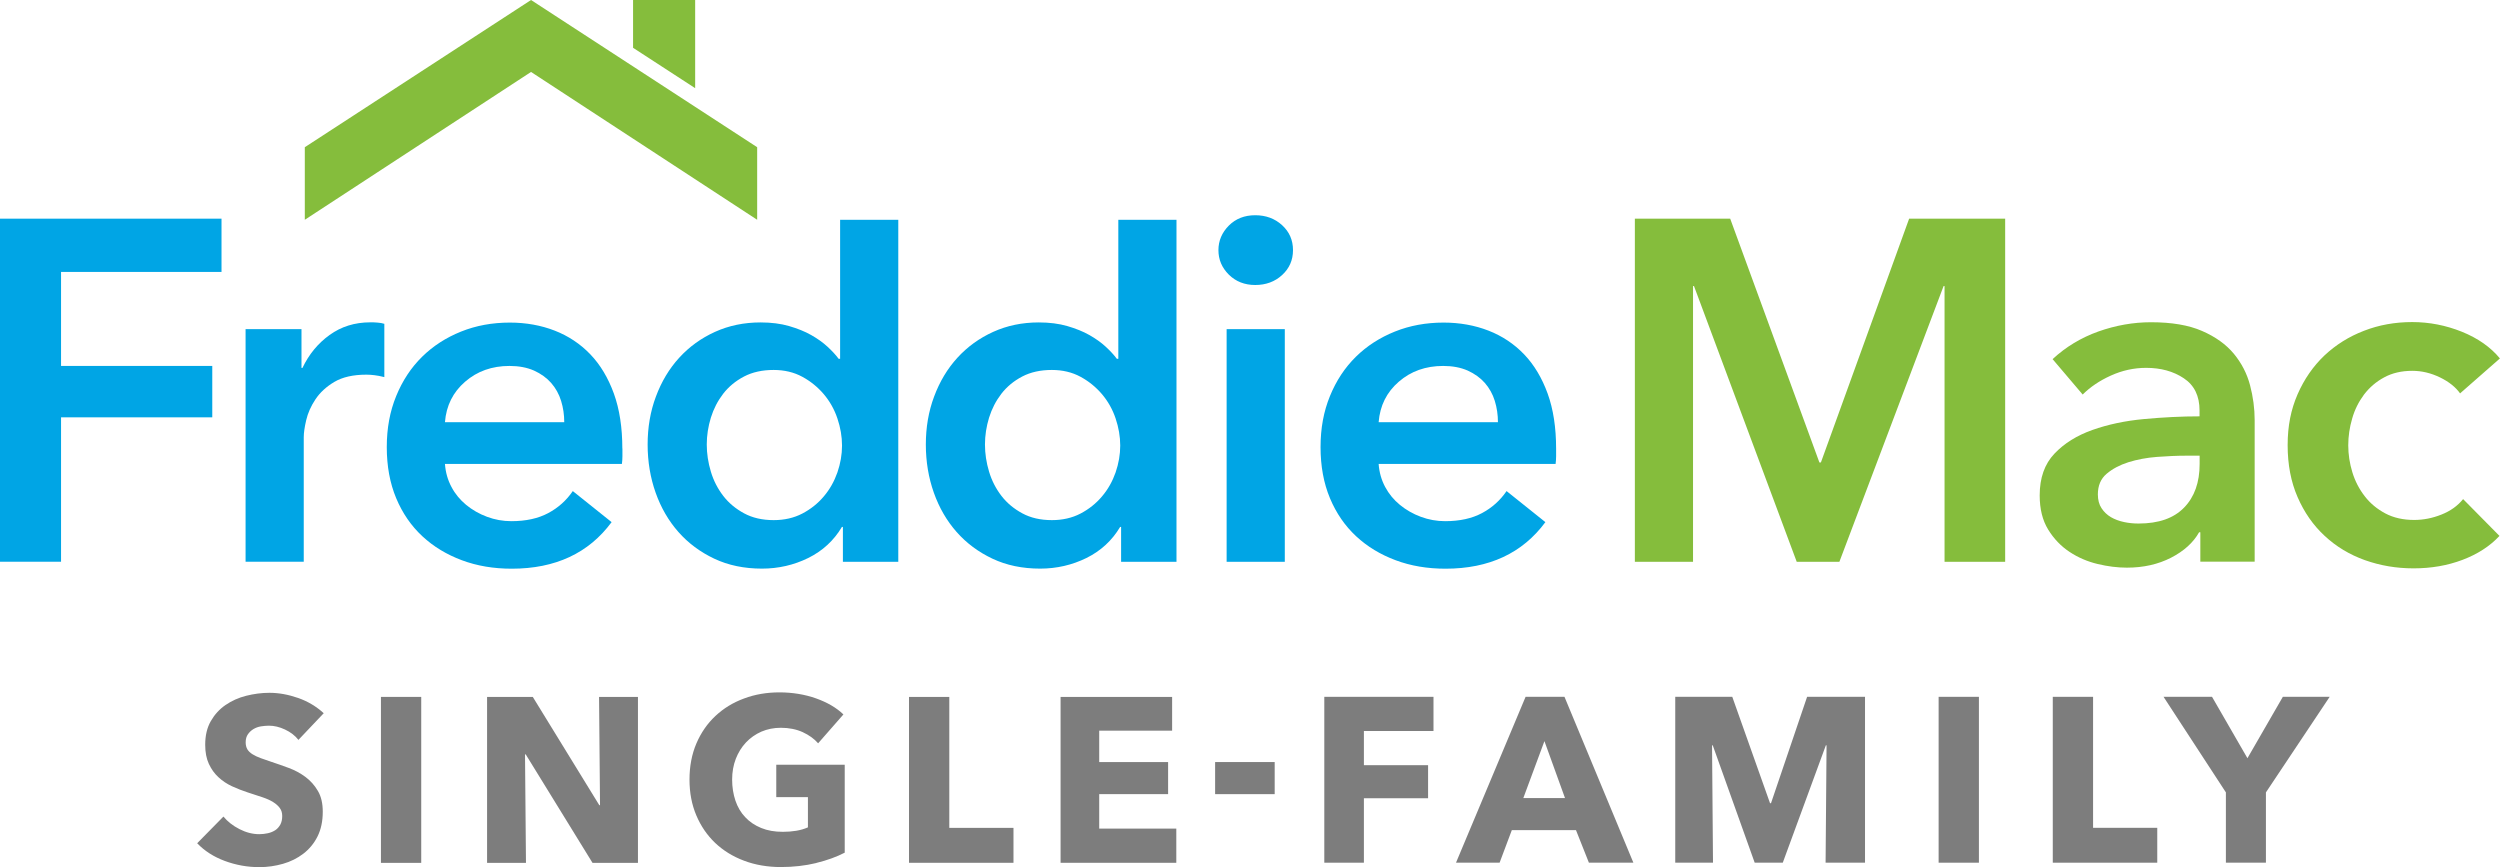 <?xml version="1.0" encoding="UTF-8"?><svg id="Layer_2" xmlns="http://www.w3.org/2000/svg" viewBox="0 0 286.66 99.42"><defs><style>.cls-1{fill:none;}.cls-2{fill:#00a5e5;}.cls-3{fill:#7d7d7d;}.cls-4{fill:#85bd3c;}</style></defs><g id="Layer_1-2"><g><path class="cls-1" d="M0,25.22H25.4v6.11H7v10.78H24.34v5.89H7v16.56H0V25.22Z"/><path class="cls-1" d="M28.18,37.89h6.39v4.45h.11c.74-1.56,1.78-2.82,3.11-3.78,1.33-.96,2.89-1.45,4.67-1.45,.26,0,.54,0,.83,.03,.3,.02,.56,.07,.78,.14v6.11c-.45-.11-.83-.19-1.14-.22-.32-.04-.62-.06-.92-.06-1.52,0-2.74,.28-3.67,.83-.93,.56-1.65,1.22-2.17,2-.52,.78-.87,1.58-1.06,2.39-.19,.82-.28,1.46-.28,1.95v14.28h-6.67v-26.68Z"/><path class="cls-1" d="M71.37,51.57v.89c0,.3-.02,.59-.06,.89h-20.29c.07,.96,.32,1.84,.75,2.64,.42,.8,.99,1.48,1.69,2.06,.7,.57,1.5,1.03,2.39,1.36s1.81,.5,2.78,.5c1.67,0,3.08-.31,4.22-.92,1.15-.61,2.09-1.45,2.83-2.53l4.45,3.56c-2.63,3.56-6.45,5.34-11.45,5.34-2.08,0-3.98-.32-5.72-.97-1.74-.65-3.25-1.56-4.53-2.75-1.28-1.19-2.28-2.64-3-4.36-.72-1.72-1.08-3.68-1.08-5.86s.36-4.1,1.08-5.86c.72-1.76,1.71-3.26,2.97-4.5,1.26-1.24,2.75-2.2,4.47-2.89,1.72-.69,3.58-1.03,5.59-1.03,1.85,0,3.57,.31,5.14,.92s2.94,1.52,4.09,2.72c1.15,1.2,2.05,2.71,2.7,4.5,.65,1.8,.97,3.9,.97,6.31Zm-6.67-3c0-.85-.12-1.67-.36-2.45-.24-.78-.62-1.46-1.14-2.06-.52-.59-1.18-1.06-1.97-1.42-.8-.35-1.73-.53-2.81-.53-2,0-3.7,.6-5.09,1.81-1.39,1.2-2.16,2.75-2.31,4.64h13.67Z"/><path class="cls-1" d="M102.99,64.57h-6.34v-4h-.11c-.93,1.56-2.21,2.74-3.86,3.56-1.65,.81-3.42,1.22-5.31,1.22-2.04,0-3.86-.38-5.47-1.14-1.61-.76-2.98-1.78-4.11-3.06-1.13-1.28-2-2.78-2.61-4.5-.61-1.72-.92-3.57-.92-5.53s.31-3.8,.95-5.5c.63-1.7,1.52-3.19,2.67-4.45,1.15-1.26,2.52-2.25,4.11-2.97,1.59-.72,3.33-1.08,5.22-1.08,1.22,0,2.32,.14,3.28,.42,.96,.28,1.81,.62,2.53,1.03,.72,.41,1.34,.85,1.86,1.33,.52,.48,.95,.94,1.28,1.39h.17v-15.94h6.67v39.23Zm-21.95-13.45c0,1.04,.16,2.08,.47,3.11,.31,1.04,.79,1.96,1.42,2.78,.63,.82,1.43,1.48,2.39,2,.96,.52,2.09,.78,3.39,.78,1.22,0,2.32-.25,3.28-.75,.96-.5,1.79-1.16,2.47-1.97,.69-.81,1.2-1.73,1.56-2.75,.35-1.02,.53-2.05,.53-3.08s-.18-2.07-.53-3.11c-.35-1.04-.87-1.96-1.56-2.78-.69-.81-1.51-1.48-2.47-2-.96-.52-2.06-.78-3.28-.78-1.3,0-2.43,.25-3.39,.75-.96,.5-1.76,1.16-2.39,1.97-.63,.82-1.1,1.73-1.42,2.75-.31,1.02-.47,2.05-.47,3.08Z"/><path class="cls-1" d="M134.89,64.57h-6.34v-4h-.11c-.93,1.56-2.21,2.74-3.86,3.56-1.65,.81-3.42,1.22-5.31,1.22-2.04,0-3.86-.38-5.47-1.14-1.61-.76-2.98-1.78-4.11-3.06-1.13-1.28-2-2.78-2.61-4.5-.61-1.72-.92-3.57-.92-5.53s.31-3.8,.95-5.5c.63-1.7,1.52-3.19,2.67-4.45,1.15-1.26,2.52-2.25,4.11-2.97,1.59-.72,3.33-1.08,5.22-1.08,1.22,0,2.32,.14,3.28,.42,.96,.28,1.81,.62,2.53,1.03,.72,.41,1.34,.85,1.86,1.33,.52,.48,.95,.94,1.28,1.39h.17v-15.94h6.67v39.23Zm-21.95-13.45c0,1.04,.16,2.08,.47,3.11,.31,1.04,.79,1.96,1.42,2.78,.63,.82,1.43,1.48,2.39,2,.96,.52,2.09,.78,3.39,.78,1.22,0,2.32-.25,3.28-.75,.96-.5,1.79-1.16,2.47-1.97,.69-.81,1.2-1.73,1.56-2.75,.35-1.02,.53-2.05,.53-3.08s-.18-2.07-.53-3.11c-.35-1.04-.87-1.96-1.56-2.78-.69-.81-1.51-1.48-2.47-2-.96-.52-2.06-.78-3.28-.78-1.3,0-2.43,.25-3.39,.75-.96,.5-1.76,1.16-2.39,1.97-.63,.82-1.1,1.73-1.42,2.75-.31,1.02-.47,2.05-.47,3.08Z"/><path class="cls-1" d="M139.71,28.83c0-1.07,.4-2.01,1.19-2.81,.8-.8,1.81-1.19,3.03-1.19s2.25,.38,3.08,1.14c.83,.76,1.25,1.71,1.25,2.86s-.42,2.1-1.25,2.86c-.83,.76-1.86,1.14-3.08,1.14s-2.23-.4-3.03-1.19c-.8-.8-1.19-1.73-1.19-2.81Zm.94,9.06h6.67v26.68h-6.67v-26.68Z"/><path class="cls-1" d="M178.43,51.57v.89c0,.3-.02,.59-.06,.89h-20.29c.07,.96,.32,1.84,.75,2.64,.43,.8,.99,1.48,1.7,2.06,.7,.57,1.5,1.03,2.39,1.36,.89,.33,1.82,.5,2.78,.5,1.67,0,3.08-.31,4.22-.92,1.15-.61,2.09-1.45,2.83-2.53l4.45,3.56c-2.63,3.56-6.45,5.34-11.45,5.34-2.08,0-3.98-.32-5.72-.97-1.74-.65-3.25-1.56-4.53-2.75-1.28-1.19-2.28-2.64-3-4.36-.72-1.72-1.08-3.68-1.08-5.86s.36-4.1,1.08-5.86c.72-1.76,1.71-3.26,2.97-4.5,1.26-1.24,2.75-2.2,4.47-2.89,1.72-.69,3.58-1.03,5.59-1.03,1.85,0,3.57,.31,5.14,.92s2.94,1.52,4.09,2.72c1.15,1.2,2.05,2.71,2.7,4.5,.65,1.8,.97,3.9,.97,6.31Zm-6.67-3c0-.85-.12-1.67-.36-2.45-.24-.78-.62-1.46-1.14-2.06-.52-.59-1.18-1.06-1.97-1.42-.8-.35-1.73-.53-2.81-.53-2,0-3.7,.6-5.09,1.81-1.39,1.2-2.16,2.75-2.31,4.64h13.67Z"/></g><g><path class="cls-1" d="M187.44,25.22h10.95l10.23,27.96h.17l10.12-27.96h11.01v39.35h-6.95v-31.62h-.11l-11.95,31.62h-4.89l-11.78-31.62h-.11v31.62h-6.67V25.22Z"/><path class="cls-1" d="M252.33,61.18h-.17c-.67,1.19-1.74,2.16-3.22,2.92s-3.17,1.14-5.06,1.14c-1.08,0-2.2-.14-3.36-.42-1.17-.28-2.24-.74-3.22-1.39-.98-.65-1.8-1.5-2.45-2.56-.65-1.06-.97-2.36-.97-3.92,0-2,.56-3.59,1.69-4.78,1.13-1.19,2.58-2.09,4.36-2.72,1.78-.63,3.75-1.05,5.92-1.25,2.17-.2,4.29-.31,6.36-.31v-.67c0-1.67-.6-2.9-1.81-3.7-1.2-.8-2.64-1.19-4.31-1.19-1.41,0-2.76,.3-4.06,.89-1.3,.59-2.37,1.32-3.22,2.17l-3.45-4.06c1.52-1.41,3.27-2.46,5.25-3.17,1.98-.7,3.99-1.06,6.03-1.06,2.37,0,4.33,.33,5.86,1,1.54,.67,2.75,1.54,3.64,2.61,.89,1.08,1.51,2.28,1.86,3.61,.35,1.33,.53,2.67,.53,4v16.23h-6.23v-3.39Zm-.11-8.78h-1.5c-1.07,0-2.2,.05-3.39,.14-1.19,.09-2.28,.3-3.28,.61-1,.32-1.83,.76-2.5,1.33-.67,.57-1,1.36-1,2.36,0,.63,.14,1.16,.42,1.58,.28,.43,.64,.77,1.08,1.03,.45,.26,.94,.44,1.5,.56s1.11,.17,1.67,.17c2.3,0,4.04-.61,5.22-1.83,1.19-1.22,1.78-2.89,1.78-5v-.94Z"/><path class="cls-1" d="M282.1,45.29c-.52-.74-1.3-1.36-2.33-1.86-1.04-.5-2.09-.75-3.17-.75-1.22,0-2.3,.25-3.22,.75-.93,.5-1.69,1.16-2.31,1.97-.61,.82-1.07,1.73-1.36,2.75-.3,1.02-.45,2.05-.45,3.08s.16,2.07,.47,3.08c.31,1.02,.79,1.94,1.42,2.75,.63,.82,1.42,1.47,2.36,1.97,.94,.5,2.05,.75,3.31,.75,1.04,0,2.08-.2,3.11-.61,1.04-.41,1.87-1,2.5-1.78l4.17,4.22c-1.11,1.19-2.53,2.1-4.25,2.75-1.72,.65-3.58,.97-5.59,.97s-3.83-.32-5.59-.94c-1.76-.63-3.3-1.56-4.61-2.78-1.32-1.22-2.35-2.7-3.11-4.45-.76-1.74-1.14-3.72-1.14-5.95s.38-4.09,1.14-5.84c.76-1.74,1.79-3.22,3.08-4.45,1.3-1.22,2.81-2.17,4.53-2.83,1.72-.67,3.57-1,5.53-1s3.86,.37,5.7,1.11c1.83,.74,3.29,1.76,4.36,3.06l-4.56,4Z"/></g><g><polygon class="cls-1" points="86.82 25.35 86.82 17.03 60.89 .15 34.95 17.03 34.95 25.35 60.89 8.4 86.82 25.35"/><polygon class="cls-1" points="79.71 10.26 79.71 .15 72.59 .15 72.59 5.63 79.71 10.26"/></g><g><path class="cls-2" d="M0,25.07H25.4v6.11H7v10.78H24.34v5.89H7v16.56H0V25.07Z"/><path class="cls-2" d="M28.18,37.74h6.39v4.45h.11c.74-1.56,1.78-2.82,3.11-3.78,1.33-.96,2.89-1.45,4.67-1.45,.26,0,.54,0,.83,.03,.3,.02,.56,.07,.78,.14v6.11c-.45-.11-.83-.19-1.14-.22-.32-.04-.62-.06-.92-.06-1.52,0-2.74,.28-3.67,.83s-1.65,1.22-2.17,2c-.52,.78-.87,1.58-1.06,2.39-.19,.82-.28,1.46-.28,1.95v14.28h-6.67v-26.68Z"/><path class="cls-2" d="M71.37,51.42v.89c0,.3-.02,.59-.06,.89h-20.29c.07,.96,.32,1.84,.75,2.64,.42,.8,.99,1.48,1.69,2.06,.7,.57,1.5,1.03,2.39,1.36s1.81,.5,2.78,.5c1.67,0,3.08-.31,4.22-.92,1.15-.61,2.09-1.45,2.83-2.53l4.45,3.56c-2.63,3.56-6.45,5.34-11.45,5.34-2.08,0-3.98-.32-5.72-.97-1.74-.65-3.25-1.56-4.53-2.75-1.28-1.19-2.28-2.64-3-4.36-.72-1.72-1.08-3.68-1.08-5.86s.36-4.1,1.08-5.86c.72-1.76,1.71-3.26,2.97-4.5,1.26-1.24,2.75-2.2,4.47-2.89,1.72-.69,3.58-1.03,5.59-1.03,1.85,0,3.57,.31,5.14,.92s2.94,1.52,4.09,2.72c1.15,1.2,2.05,2.71,2.7,4.5,.65,1.8,.97,3.9,.97,6.31Zm-6.67-3c0-.85-.12-1.67-.36-2.45-.24-.78-.62-1.46-1.14-2.06-.52-.59-1.18-1.06-1.97-1.42-.8-.35-1.73-.53-2.81-.53-2,0-3.7,.6-5.09,1.81-1.39,1.2-2.16,2.75-2.31,4.64h13.67Z"/><path class="cls-2" d="M102.99,64.42h-6.34v-4h-.11c-.93,1.56-2.21,2.74-3.86,3.56-1.65,.81-3.42,1.22-5.31,1.22-2.04,0-3.86-.38-5.47-1.14-1.61-.76-2.98-1.78-4.11-3.06-1.13-1.28-2-2.78-2.61-4.5-.61-1.72-.92-3.57-.92-5.53s.31-3.8,.95-5.5c.63-1.7,1.52-3.19,2.67-4.45,1.15-1.26,2.52-2.25,4.11-2.97,1.59-.72,3.33-1.08,5.22-1.08,1.22,0,2.32,.14,3.28,.42,.96,.28,1.81,.62,2.53,1.03,.72,.41,1.34,.85,1.86,1.33,.52,.48,.95,.94,1.28,1.39h.17v-15.94h6.67v39.23Zm-21.95-13.45c0,1.04,.16,2.08,.47,3.11,.31,1.04,.79,1.96,1.42,2.78,.63,.82,1.43,1.48,2.39,2,.96,.52,2.09,.78,3.39,.78,1.22,0,2.32-.25,3.28-.75,.96-.5,1.79-1.16,2.47-1.97,.69-.81,1.2-1.73,1.56-2.75,.35-1.02,.53-2.05,.53-3.08s-.18-2.07-.53-3.11c-.35-1.04-.87-1.96-1.56-2.78-.69-.81-1.51-1.48-2.47-2-.96-.52-2.06-.78-3.28-.78-1.3,0-2.43,.25-3.39,.75-.96,.5-1.76,1.16-2.39,1.97-.63,.82-1.1,1.73-1.42,2.75-.31,1.02-.47,2.05-.47,3.08Z"/><path class="cls-2" d="M134.89,64.42h-6.34v-4h-.11c-.93,1.56-2.21,2.74-3.86,3.56-1.65,.81-3.42,1.22-5.31,1.22-2.04,0-3.86-.38-5.47-1.14-1.61-.76-2.98-1.78-4.11-3.06-1.13-1.28-2-2.78-2.61-4.5-.61-1.72-.92-3.57-.92-5.53s.31-3.8,.95-5.5c.63-1.7,1.52-3.19,2.67-4.45,1.15-1.26,2.52-2.25,4.11-2.97,1.59-.72,3.33-1.08,5.22-1.08,1.22,0,2.32,.14,3.28,.42,.96,.28,1.81,.62,2.53,1.03,.72,.41,1.34,.85,1.86,1.33,.52,.48,.95,.94,1.28,1.39h.17v-15.94h6.67v39.23Zm-21.95-13.45c0,1.04,.16,2.08,.47,3.11,.31,1.04,.79,1.96,1.42,2.78,.63,.82,1.43,1.48,2.39,2,.96,.52,2.09,.78,3.39,.78,1.22,0,2.32-.25,3.28-.75,.96-.5,1.79-1.16,2.47-1.97,.69-.81,1.2-1.73,1.56-2.75,.35-1.02,.53-2.05,.53-3.08s-.18-2.07-.53-3.11c-.35-1.04-.87-1.96-1.56-2.78-.69-.81-1.51-1.48-2.47-2-.96-.52-2.06-.78-3.28-.78-1.3,0-2.43,.25-3.39,.75-.96,.5-1.76,1.16-2.39,1.97-.63,.82-1.1,1.73-1.42,2.75-.31,1.02-.47,2.05-.47,3.08Z"/><path class="cls-2" d="M139.71,28.68c0-1.07,.4-2.01,1.19-2.81,.8-.8,1.81-1.19,3.03-1.19s2.25,.38,3.08,1.14c.83,.76,1.25,1.71,1.25,2.86s-.42,2.1-1.25,2.86c-.83,.76-1.86,1.14-3.08,1.14s-2.23-.4-3.03-1.19c-.8-.8-1.19-1.73-1.19-2.81Zm.94,9.06h6.67v26.68h-6.67v-26.68Z"/><path class="cls-2" d="M178.43,51.42v.89c0,.3-.02,.59-.06,.89h-20.29c.07,.96,.32,1.84,.75,2.64,.43,.8,.99,1.48,1.7,2.06,.7,.57,1.5,1.03,2.39,1.36,.89,.33,1.82,.5,2.78,.5,1.67,0,3.08-.31,4.22-.92,1.15-.61,2.09-1.45,2.83-2.53l4.45,3.56c-2.63,3.56-6.45,5.34-11.45,5.34-2.08,0-3.98-.32-5.72-.97-1.74-.65-3.25-1.56-4.53-2.75-1.28-1.19-2.28-2.64-3-4.36-.72-1.72-1.08-3.68-1.08-5.86s.36-4.1,1.08-5.86c.72-1.76,1.71-3.26,2.97-4.5,1.26-1.24,2.75-2.2,4.47-2.89,1.72-.69,3.58-1.03,5.59-1.03,1.85,0,3.57,.31,5.14,.92s2.94,1.52,4.09,2.72c1.15,1.2,2.05,2.71,2.7,4.5,.65,1.8,.97,3.9,.97,6.31Zm-6.67-3c0-.85-.12-1.67-.36-2.45-.24-.78-.62-1.46-1.14-2.06-.52-.59-1.18-1.06-1.97-1.42-.8-.35-1.73-.53-2.81-.53-2,0-3.7,.6-5.09,1.81-1.39,1.2-2.16,2.75-2.31,4.64h13.67Z"/></g><g><path class="cls-4" d="M187.44,25.07h10.95l10.23,27.96h.17l10.12-27.96h11.01v39.35h-6.95v-31.62h-.11l-11.95,31.62h-4.89l-11.78-31.62h-.11v31.62h-6.67V25.07Z"/><path class="cls-4" d="M252.33,61.03h-.17c-.67,1.19-1.74,2.16-3.22,2.92-1.48,.76-3.17,1.14-5.06,1.14-1.08,0-2.2-.14-3.36-.42-1.17-.28-2.24-.74-3.22-1.39-.98-.65-1.8-1.5-2.45-2.56-.65-1.06-.97-2.36-.97-3.92,0-2,.56-3.59,1.69-4.78,1.13-1.19,2.58-2.09,4.36-2.72,1.78-.63,3.75-1.05,5.92-1.25,2.17-.2,4.29-.31,6.36-.31v-.67c0-1.67-.6-2.9-1.81-3.7-1.2-.8-2.64-1.19-4.31-1.19-1.41,0-2.76,.3-4.06,.89-1.3,.59-2.37,1.32-3.22,2.17l-3.45-4.06c1.52-1.41,3.27-2.46,5.25-3.17,1.98-.7,3.99-1.06,6.03-1.06,2.37,0,4.33,.33,5.86,1,1.54,.67,2.75,1.54,3.64,2.61,.89,1.08,1.51,2.28,1.86,3.61,.35,1.33,.53,2.67,.53,4v16.23h-6.23v-3.39Zm-.11-8.78h-1.5c-1.07,0-2.2,.05-3.39,.14-1.19,.09-2.28,.3-3.28,.61-1,.32-1.83,.76-2.5,1.33-.67,.57-1,1.36-1,2.36,0,.63,.14,1.16,.42,1.58,.28,.43,.64,.77,1.08,1.03,.45,.26,.94,.44,1.5,.56s1.11,.17,1.67,.17c2.3,0,4.04-.61,5.22-1.83,1.19-1.22,1.78-2.89,1.78-5v-.94Z"/><path class="cls-4" d="M282.1,45.13c-.52-.74-1.3-1.36-2.33-1.86-1.04-.5-2.09-.75-3.17-.75-1.22,0-2.3,.25-3.22,.75-.93,.5-1.69,1.16-2.31,1.97-.61,.82-1.07,1.73-1.36,2.75-.3,1.02-.45,2.05-.45,3.08s.16,2.07,.47,3.08c.31,1.02,.79,1.94,1.42,2.75,.63,.82,1.42,1.47,2.36,1.97,.94,.5,2.05,.75,3.31,.75,1.04,0,2.08-.2,3.11-.61,1.04-.41,1.87-1,2.5-1.78l4.17,4.22c-1.11,1.19-2.53,2.1-4.25,2.75-1.72,.65-3.58,.97-5.59,.97s-3.83-.32-5.59-.94c-1.76-.63-3.3-1.56-4.61-2.78-1.32-1.22-2.35-2.7-3.11-4.45-.76-1.74-1.14-3.72-1.14-5.95s.38-4.09,1.14-5.84c.76-1.74,1.79-3.22,3.08-4.45,1.3-1.22,2.81-2.17,4.53-2.83,1.72-.67,3.57-1,5.53-1s3.86,.37,5.7,1.11c1.83,.74,3.29,1.76,4.36,3.06l-4.56,4Z"/></g><g><polygon class="cls-4" points="86.82 25.2 86.82 16.88 60.89 0 34.95 16.88 34.95 25.2 60.89 8.25 86.82 25.2"/><polygon class="cls-4" points="79.71 10.11 79.71 0 72.59 0 72.59 5.48 79.71 10.11"/></g><g><path class="cls-3" d="M182.19,98.92l-1.48-3.73h-7.36l-1.4,3.73h-5l7.98-19.02h4.46l7.9,19.02h-5.1Zm-5.1-13.94l-2.42,6.53h4.78l-2.36-6.53Z"/><path class="cls-3" d="M209.33,98.92l.11-13.46h-.08l-4.94,13.46h-3.22l-4.81-13.46h-.08l.11,13.46h-4.33v-19.02h6.54l4.33,12.2h.11l4.14-12.2h6.64v19.02h-4.51Z"/><path class="cls-3" d="M222.29,98.92v-19.02h4.62v19.02h-4.62Z"/><path class="cls-3" d="M235.38,98.92v-19.02h4.62v15.02h7.36v4h-11.98Z"/><path class="cls-3" d="M259.82,90.86v8.06h-4.59v-8.06l-7.15-10.96h5.56l4.06,7.04,4.06-7.04h5.37l-7.31,10.96Z"/><path class="cls-3" d="M156.39,83.82v3.92h7.36v3.79h-7.36v7.39h-4.54v-19.02h12.52v3.92h-7.98Z"/><path class="cls-3" d="M34.23,84.85c-.39-.5-.91-.9-1.55-1.2-.64-.3-1.25-.44-1.84-.44-.3,0-.61,.03-.93,.08-.31,.05-.6,.16-.85,.31s-.46,.35-.63,.59c-.17,.24-.26,.55-.26,.93,0,.32,.07,.59,.2,.81,.13,.21,.33,.4,.59,.56,.26,.16,.57,.31,.93,.44s.76,.27,1.21,.42c.64,.21,1.32,.45,2.02,.71,.7,.26,1.33,.6,1.91,1.03,.57,.43,1.05,.96,1.42,1.6,.38,.64,.56,1.43,.56,2.38,0,1.09-.2,2.04-.6,2.84-.4,.8-.95,1.46-1.63,1.98-.68,.52-1.46,.91-2.34,1.16s-1.78,.38-2.71,.38c-1.36,0-2.68-.24-3.95-.71-1.27-.47-2.33-1.15-3.17-2.03l3.01-3.06c.47,.57,1.08,1.05,1.84,1.44,.76,.39,1.52,.58,2.27,.58,.34,0,.67-.04,.99-.11,.32-.07,.6-.19,.85-.35,.24-.16,.43-.38,.58-.65,.14-.27,.21-.59,.21-.97s-.09-.66-.27-.91c-.18-.25-.43-.48-.77-.69-.33-.21-.74-.39-1.24-.56s-1.05-.35-1.68-.55c-.61-.2-1.2-.43-1.79-.7-.58-.27-1.1-.61-1.56-1.04-.46-.42-.82-.93-1.1-1.53-.28-.6-.42-1.33-.42-2.19,0-1.06,.21-1.96,.64-2.71,.43-.75,.99-1.37,1.69-1.85,.7-.48,1.49-.84,2.37-1.06,.88-.22,1.76-.34,2.66-.34,1.08,0,2.17,.2,3.29,.59,1.12,.39,2.1,.98,2.94,1.75l-2.93,3.09Z"/><path class="cls-3" d="M43.68,98.94v-19.03h4.62v19.03h-4.62Z"/><path class="cls-3" d="M67.94,98.94l-7.66-12.44h-.08l.11,12.44h-4.46v-19.03h5.24l7.63,12.42h.08l-.11-12.42h4.46v19.03h-5.21Z"/><path class="cls-3" d="M93.59,98.96c-1.25,.3-2.6,.46-4.07,.46s-2.93-.24-4.21-.73c-1.28-.48-2.38-1.16-3.31-2.04-.92-.88-1.64-1.93-2.16-3.16-.52-1.23-.78-2.59-.78-4.1s.26-2.9,.79-4.14c.53-1.24,1.26-2.29,2.19-3.16,.93-.87,2.02-1.54,3.28-2,1.25-.47,2.61-.7,4.06-.7s2.9,.23,4.19,.69c1.29,.46,2.34,1.07,3.14,1.84l-2.9,3.31c-.45-.52-1.04-.94-1.77-1.28-.73-.33-1.57-.5-2.5-.5-.81,0-1.55,.15-2.23,.44-.68,.3-1.27,.71-1.77,1.24-.5,.53-.89,1.16-1.17,1.88-.28,.73-.42,1.52-.42,2.38s.13,1.68,.38,2.42c.25,.73,.62,1.37,1.12,1.89,.49,.53,1.1,.94,1.83,1.24,.73,.3,1.55,.44,2.49,.44,.54,0,1.05-.04,1.53-.12,.48-.08,.93-.21,1.34-.39v-3.47h-3.63v-3.71h7.85v10.08c-.93,.48-2.02,.88-3.26,1.18Z"/><path class="cls-3" d="M104.23,98.94v-19.03h4.62v15.02h7.36v4h-11.99Z"/><path class="cls-3" d="M121.61,98.94v-19.03h12.79v3.87h-8.36v3.6h7.9v3.68h-7.9v3.95h8.84v3.92h-13.28Z"/><path class="cls-3" d="M139.33,91.06v-3.68h6.83v3.68h-6.83Z"/></g></g></svg>
